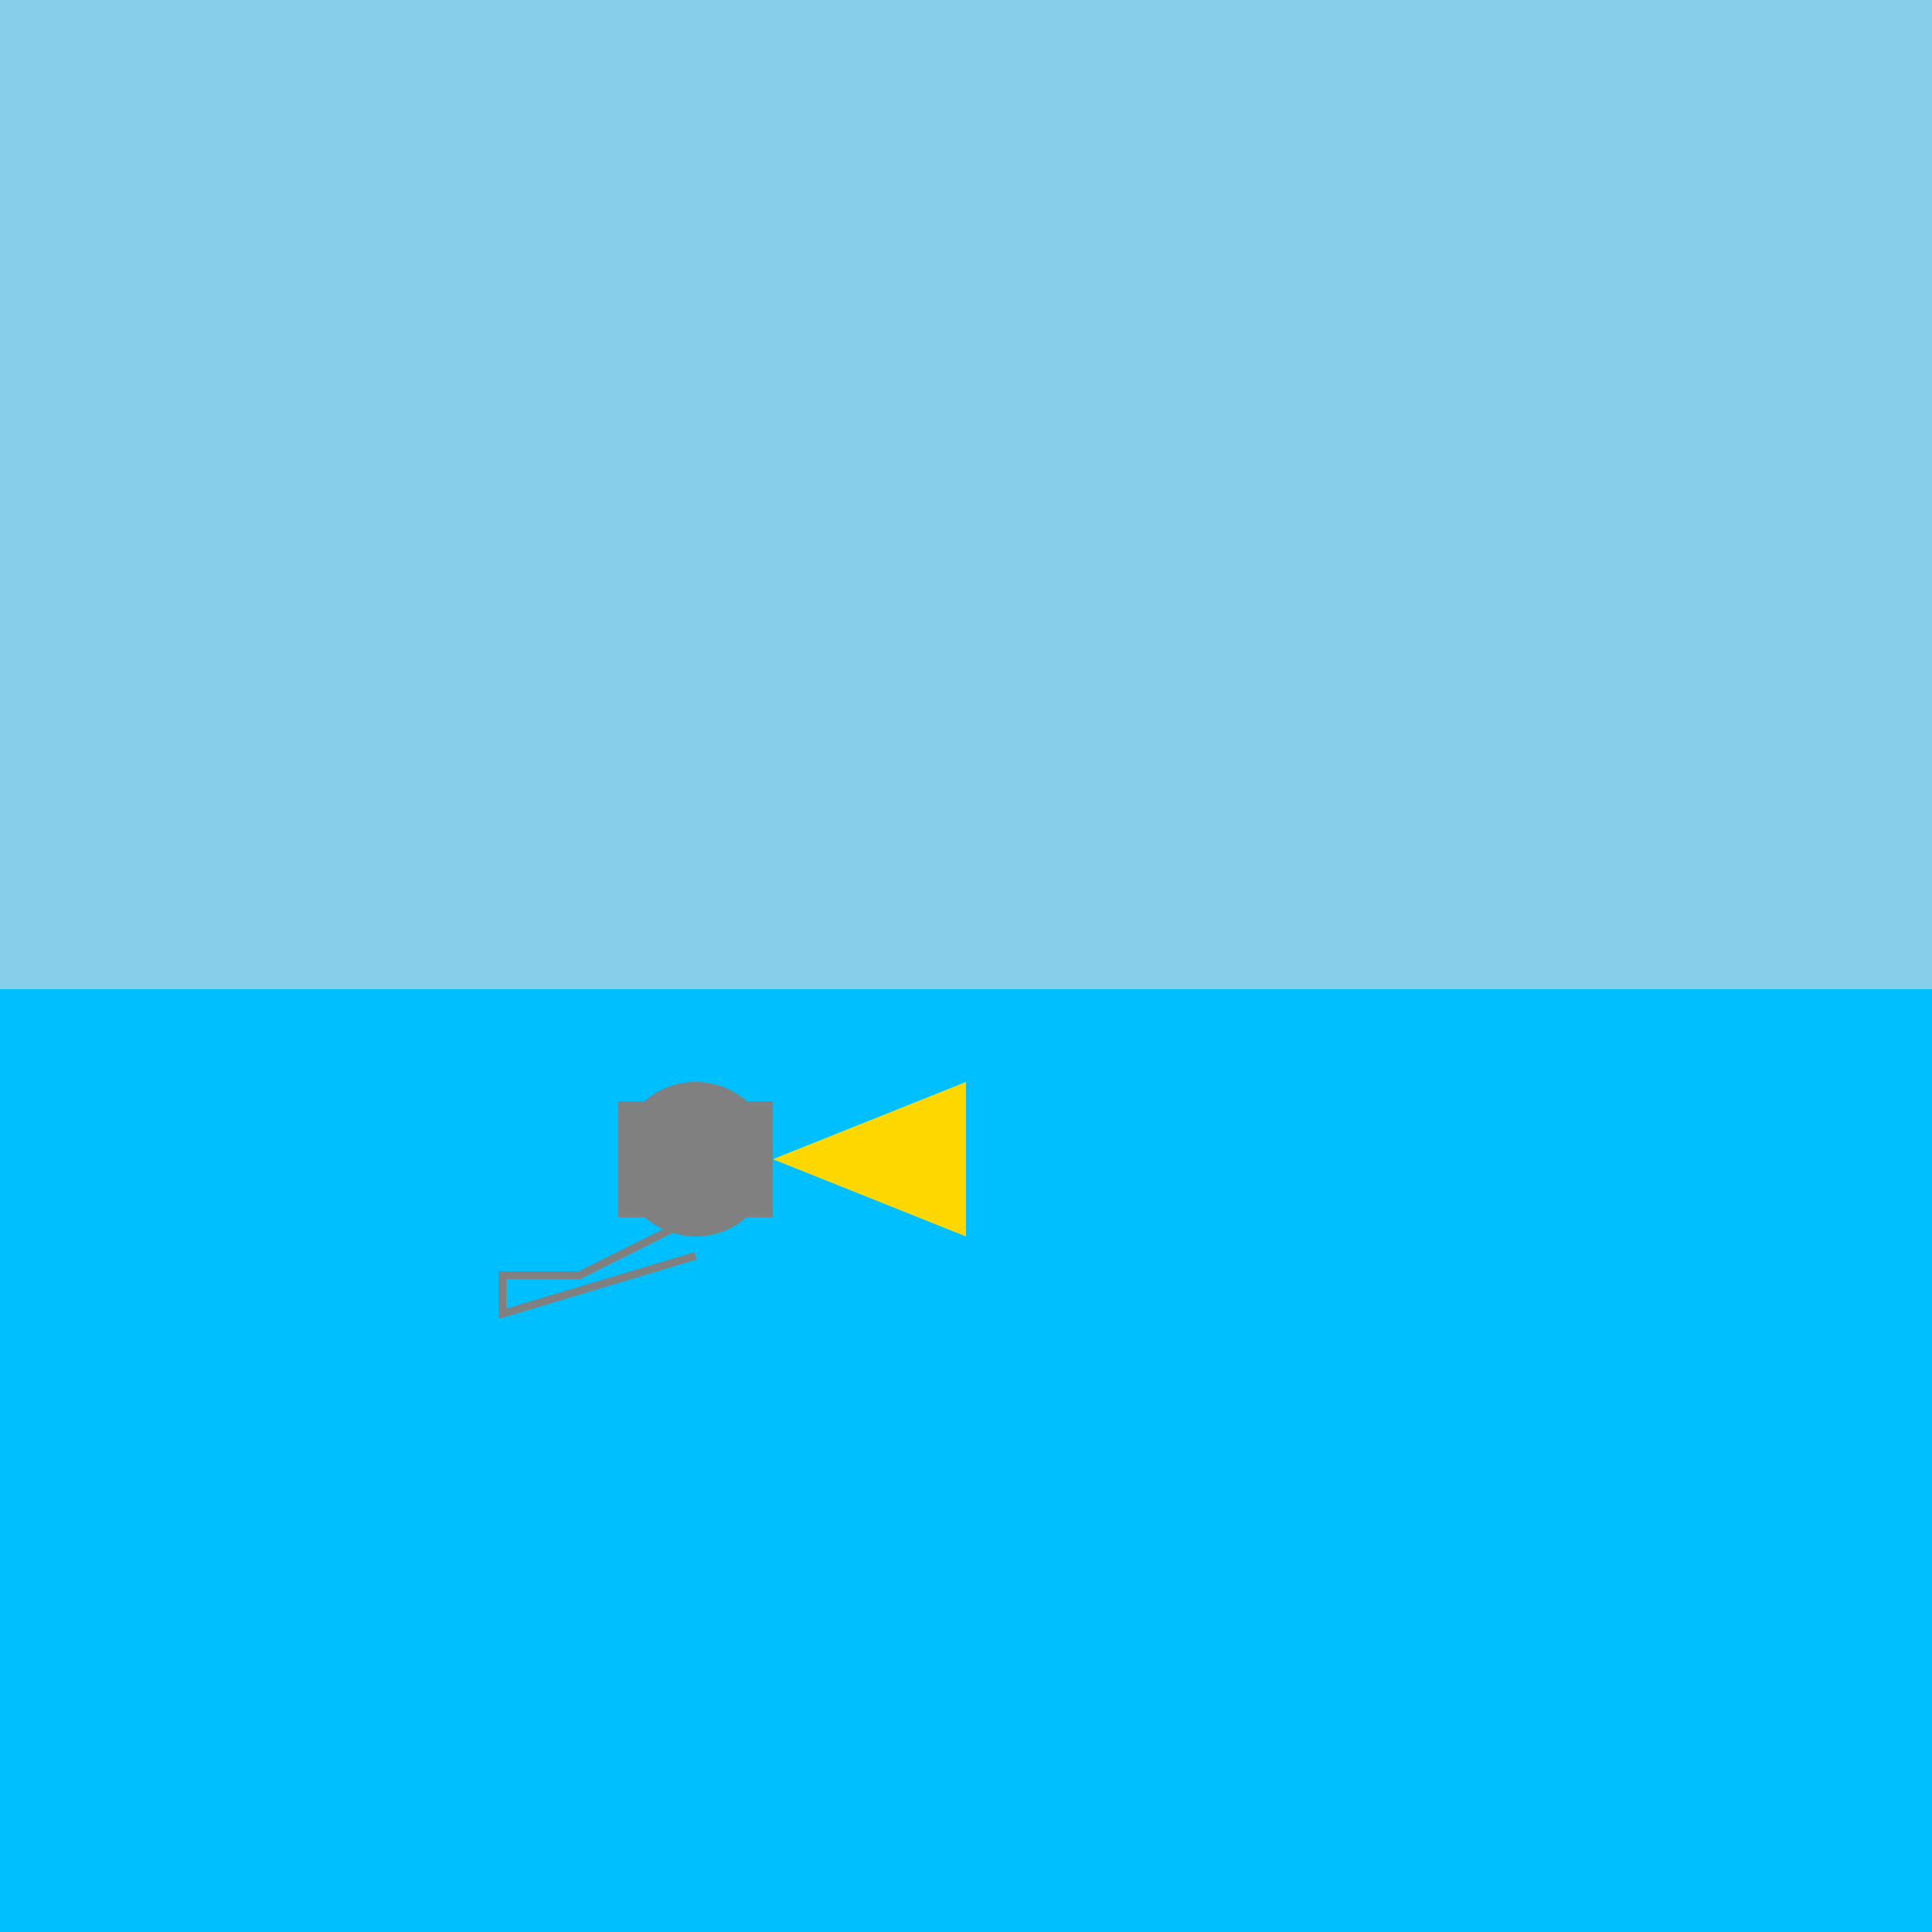 <!--

Generated by DrawGPT.
Free, open source, AI generated images in SVG, PNG, and HTML Canvas format.
https://drawgpt.ai

Created: 2023-09-27T02:54:17.476Z
Link: https://drawgpt.ai/prompt/84641/

-->
<svg xmlns="http://www.w3.org/2000/svg" xmlns:xlink="http://www.w3.org/1999/xlink" width="500" height="500"><defs/><g><rect fill="#87CEEB" stroke="none" x="0" y="0" width="512" height="512"/><rect fill="#00BFFF" stroke="none" x="0" y="256" width="512" height="256"/><path fill="#FFD700" stroke="none" paint-order="stroke fill markers" d=" M 200 300 L 250 280 L 250 320 Z"/><path fill="#808080" stroke="none" paint-order="stroke fill markers" d=" M 200 300 A 20 20 0 1 1 200 299.98"/><rect fill="#808080" stroke="none" x="160" y="285" width="40" height="30"/><path fill="none" stroke="#808080" paint-order="fill stroke markers" d=" M 180 315 L 150 330 L 130 330 L 130 340 L 180 325" stroke-miterlimit="10" stroke-width="2" stroke-dasharray=""/></g></svg>